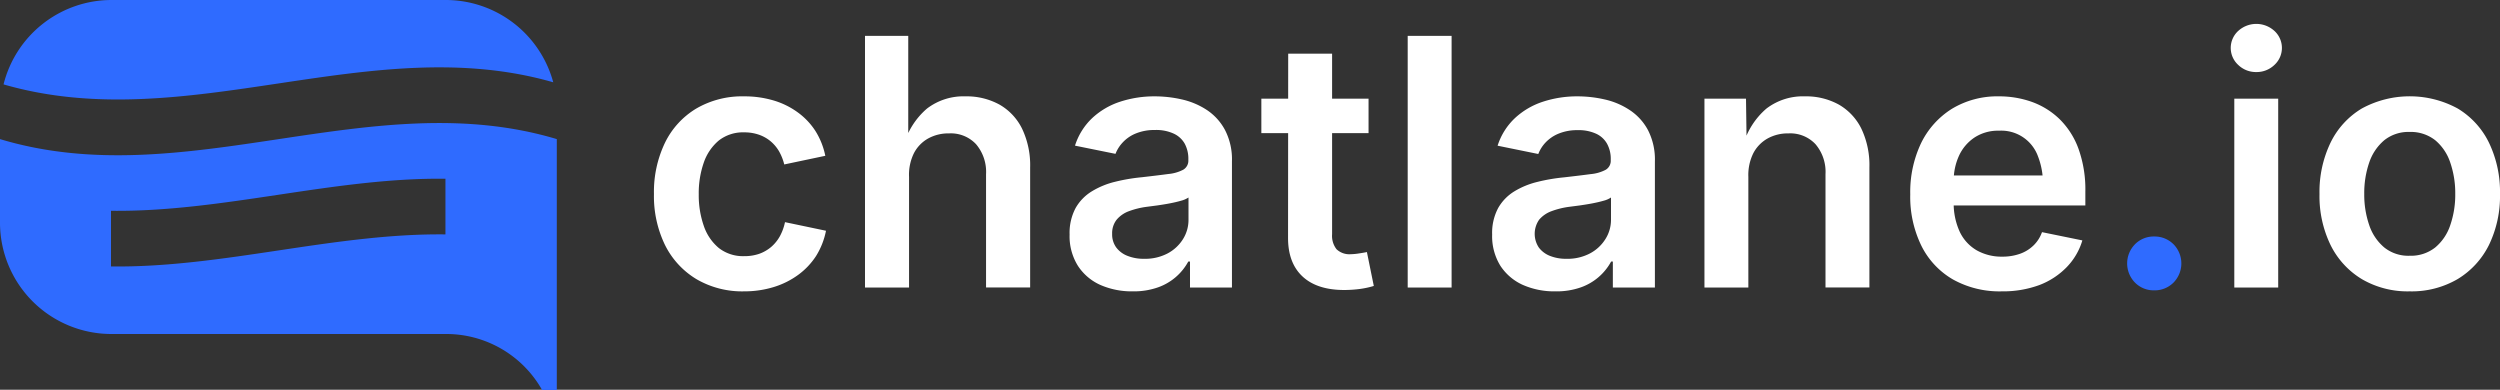 <svg xmlns="http://www.w3.org/2000/svg" viewBox="0 0 500 77.95"><rect x="0" y="0" width="500" height="77.95" fill="#333333" stroke="none"/><defs><style>.cls-1{fill:#2f6bff;}.cls-2{fill:#fff;}</style></defs><g id="Layer_2" data-name="Layer 2"><g id="Layer_1-2" data-name="Layer 1"><path class="cls-1" d="M0,27.82v16.7A22.28,22.28,0,0,0,22.27,66.8H89.09A22,22,0,0,1,108.42,78h2.94V27.82C74.24,16.68,37.12,39,0,27.82ZM89.09,46.88c-22.3-.26-44.59,6.7-66.89,6.41V42.16c22.3.28,44.59-6.68,66.89-6.41Z"/><path class="cls-1" d="M.71,16.88A22.28,22.28,0,0,1,22.33,0H89.14a22.29,22.29,0,0,1,21.51,16.46C74,5.92,37.36,27.48.71,16.88Z"/><path class="cls-2" d="M148.84,58.27a18.11,18.11,0,0,1-9.55-2.44A16.54,16.54,0,0,1,133,49a22.36,22.36,0,0,1-2.21-10.19A22.69,22.69,0,0,1,133,28.54a16.29,16.29,0,0,1,6.27-6.84,18.2,18.2,0,0,1,9.55-2.43,20.32,20.32,0,0,1,5.85.81,15.79,15.79,0,0,1,4.82,2.35,13.93,13.93,0,0,1,3.57,3.73,14.79,14.79,0,0,1,2,5l-8.21,1.73a10.27,10.27,0,0,0-1.06-2.66,7.67,7.67,0,0,0-1.7-2,7.42,7.42,0,0,0-2.34-1.3,8.86,8.86,0,0,0-2.9-.46,7.86,7.86,0,0,0-5.1,1.64,10,10,0,0,0-3,4.43,18.56,18.56,0,0,0-1,6.33,18.51,18.51,0,0,0,1,6.28,9.89,9.89,0,0,0,3,4.44,7.86,7.86,0,0,0,5.1,1.64,9,9,0,0,0,3-.47,7.76,7.76,0,0,0,2.36-1.35A7.88,7.88,0,0,0,156,47.2,10.33,10.33,0,0,0,157,44.43l8.2,1.72a15,15,0,0,1-2,5.07A14.38,14.38,0,0,1,159.6,55a16.49,16.49,0,0,1-4.86,2.41A19.94,19.94,0,0,1,148.84,58.27Z"/><path class="cls-2" d="M181.81,35.38V57.5H173V7.18h8.65V29.06h-.92a15,15,0,0,1,4.66-7.34,12,12,0,0,1,7.7-2.45,13.63,13.63,0,0,1,6.81,1.65,11.25,11.25,0,0,1,4.52,4.83,17,17,0,0,1,1.61,7.74v24h-8.82V34.84a8.54,8.54,0,0,0-2-6,6.9,6.9,0,0,0-5.4-2.16,8.34,8.34,0,0,0-4.15,1,7.1,7.1,0,0,0-2.87,2.95A9.72,9.72,0,0,0,181.81,35.38Z"/><path class="cls-2" d="M226.55,58.27A15.58,15.58,0,0,1,220.1,57a10.42,10.42,0,0,1-4.52-3.84,11.13,11.13,0,0,1-1.66-6.25,10.55,10.55,0,0,1,1.2-5.3,9.26,9.26,0,0,1,3.24-3.34A16.24,16.24,0,0,1,223,36.36a36.28,36.28,0,0,1,5.34-.91c2.18-.25,4-.47,5.33-.65a7.92,7.92,0,0,0,3-.87,2.09,2.09,0,0,0,1-1.9v-.16a6.34,6.34,0,0,0-.74-3.16,4.85,4.85,0,0,0-2.22-2A8.36,8.36,0,0,0,231,26a9.77,9.77,0,0,0-3.8.68,7.32,7.32,0,0,0-2.61,1.76,7,7,0,0,0-1.49,2.33L215,29.13a12.94,12.94,0,0,1,3.45-5.52A15,15,0,0,1,224,20.35a22,22,0,0,1,7-1.08,24.44,24.44,0,0,1,5.39.62,15.12,15.12,0,0,1,5,2.12A11,11,0,0,1,245,26a12.77,12.77,0,0,1,1.39,6.28V57.5H238V52.3h-.34a11.06,11.06,0,0,1-6,5.15A14.53,14.53,0,0,1,226.55,58.27Zm2.26-6.51a9.71,9.71,0,0,0,4.72-1.08,8.07,8.07,0,0,0,3.07-2.86A7.21,7.21,0,0,0,237.7,44V39.5a5,5,0,0,1-1.47.64c-.69.2-1.46.38-2.3.54s-1.68.29-2.5.41l-2.07.27a16.33,16.33,0,0,0-3.55.87,5.79,5.79,0,0,0-2.48,1.71,4.34,4.34,0,0,0-.9,2.85,4.4,4.4,0,0,0,.83,2.72,5.11,5.11,0,0,0,2.26,1.67A8.7,8.7,0,0,0,228.81,51.76Z"/><path class="cls-2" d="M273.71,19.74v6.89H252.27V19.74Zm-16.07-9h8.78v36.1a4.36,4.36,0,0,0,.88,3,3.72,3.72,0,0,0,2.87,1,11.27,11.27,0,0,0,1.6-.15c.67-.1,1.2-.19,1.61-.28l1.38,6.78a17.63,17.63,0,0,1-3,.63,24.65,24.65,0,0,1-2.9.18q-5.44,0-8.35-2.7c-1.93-1.8-2.9-4.36-2.9-7.7Z"/><path class="cls-2" d="M290.32,7.18V57.5h-8.78V7.18Z"/><path class="cls-2" d="M311.06,58.27A15.54,15.54,0,0,1,304.61,57a10.5,10.5,0,0,1-4.53-3.84,11.21,11.21,0,0,1-1.65-6.25,10.55,10.55,0,0,1,1.2-5.3,9.26,9.26,0,0,1,3.24-3.34,16.24,16.24,0,0,1,4.61-1.89,36.37,36.37,0,0,1,5.33-.91c2.19-.25,4-.47,5.34-.65a7.86,7.86,0,0,0,3-.87,2.08,2.08,0,0,0,1-1.9v-.16a6.24,6.24,0,0,0-.75-3.16,4.78,4.78,0,0,0-2.21-2,8.36,8.36,0,0,0-3.63-.7,9.77,9.77,0,0,0-3.8.68,7.45,7.45,0,0,0-2.62,1.76,7,7,0,0,0-1.48,2.33l-8.14-1.66A13,13,0,0,1,303,23.61a15.09,15.09,0,0,1,5.56-3.26,22,22,0,0,1,7-1.08,24.35,24.35,0,0,1,5.38.62,14.94,14.94,0,0,1,5,2.12,11,11,0,0,1,3.65,4,12.88,12.88,0,0,1,1.39,6.28V57.5h-8.41V52.3h-.34a11.06,11.06,0,0,1-6,5.15A14.53,14.53,0,0,1,311.06,58.27Zm2.26-6.51A9.64,9.64,0,0,0,318,50.68a8.1,8.1,0,0,0,3.08-2.86A7.2,7.2,0,0,0,322.2,44V39.5a4.75,4.75,0,0,1-1.46.64c-.69.2-1.46.38-2.3.54s-1.68.29-2.5.41l-2.08.27a16.23,16.23,0,0,0-3.54.87,5.89,5.89,0,0,0-2.49,1.71,4.94,4.94,0,0,0-.06,5.57A5.11,5.11,0,0,0,310,51.18,8.66,8.66,0,0,0,313.32,51.76Z"/><path class="cls-2" d="M349.67,35.38V57.5h-8.78V19.74h8.31l.13,9.32h-.71a15,15,0,0,1,4.66-7.34,12,12,0,0,1,7.7-2.45,13.52,13.52,0,0,1,6.79,1.65,11.29,11.29,0,0,1,4.51,4.83,17,17,0,0,1,1.6,7.74v24H365.1V34.84a8.54,8.54,0,0,0-2-6,6.9,6.9,0,0,0-5.4-2.16,8.34,8.34,0,0,0-4.15,1,7.19,7.19,0,0,0-2.88,2.95A9.83,9.83,0,0,0,349.67,35.38Z"/><path class="cls-2" d="M400.38,58.27a19.12,19.12,0,0,1-9.81-2.39,16,16,0,0,1-6.31-6.76,22.3,22.3,0,0,1-2.21-10.26,22.81,22.81,0,0,1,2.17-10.24,16.73,16.73,0,0,1,6.18-6.87,17.55,17.55,0,0,1,9.41-2.48,19.45,19.45,0,0,1,6.57,1.11,15.48,15.48,0,0,1,5.54,3.45,15.92,15.92,0,0,1,3.78,5.93,24.09,24.09,0,0,1,1.37,8.56v2.77H386.2v-6h26.51l-4.12,1.75a14.88,14.88,0,0,0-1-5.59,7.8,7.8,0,0,0-7.77-5.11,8.56,8.56,0,0,0-4.93,1.37,8.77,8.77,0,0,0-3.09,3.64,11.89,11.89,0,0,0-1.06,5.09v4.12a13.58,13.58,0,0,0,1.21,6,8.47,8.47,0,0,0,3.42,3.72,10.13,10.13,0,0,0,5.09,1.25,10.45,10.45,0,0,0,3.5-.56,7.42,7.42,0,0,0,2.72-1.66,6.88,6.88,0,0,0,1.72-2.68l8.07,1.65a12.94,12.94,0,0,1-3.1,5.32A15.11,15.11,0,0,1,407.9,57,21,21,0,0,1,400.38,58.27Z"/><path class="cls-1" d="M430.8,58.07A5.24,5.24,0,0,1,427,56.52a5.47,5.47,0,0,1,0-7.67,5.24,5.24,0,0,1,3.83-1.55,5.32,5.32,0,0,1,3.87,1.55,5.47,5.47,0,0,1,0,7.67A5.32,5.32,0,0,1,430.8,58.07Z"/><path class="cls-2" d="M451.25,14.41a5.08,5.08,0,0,1-3.6-1.42,4.61,4.61,0,0,1,0-6.81,5.37,5.37,0,0,1,7.23,0,4.61,4.61,0,0,1,0,6.81A5.12,5.12,0,0,1,451.25,14.41ZM446.86,57.5V19.74h8.78V57.5Z"/><path class="cls-2" d="M481.93,58.27a18.11,18.11,0,0,1-9.55-2.44A16.47,16.47,0,0,1,466.11,49a22.36,22.36,0,0,1-2.21-10.19,22.69,22.69,0,0,1,2.21-10.28,16.23,16.23,0,0,1,6.27-6.84,20.06,20.06,0,0,1,19.14,0,16.29,16.29,0,0,1,6.27,6.84A22.69,22.69,0,0,1,500,38.82,22.36,22.36,0,0,1,497.79,49a16.54,16.54,0,0,1-6.27,6.82A18.21,18.21,0,0,1,481.93,58.27Zm0-7.12a7.84,7.84,0,0,0,5.12-1.66,9.82,9.82,0,0,0,3-4.45,18.67,18.67,0,0,0,1-6.25,18.77,18.77,0,0,0-1-6.28,9.85,9.85,0,0,0-3-4.46,7.89,7.89,0,0,0-5.12-1.66,7.74,7.74,0,0,0-5.08,1.66,10,10,0,0,0-3,4.44,18.76,18.76,0,0,0-1,6.3,18.67,18.67,0,0,0,1,6.25,9.93,9.93,0,0,0,3,4.45A7.69,7.69,0,0,0,481.93,51.15Z"/></g></g></svg>
